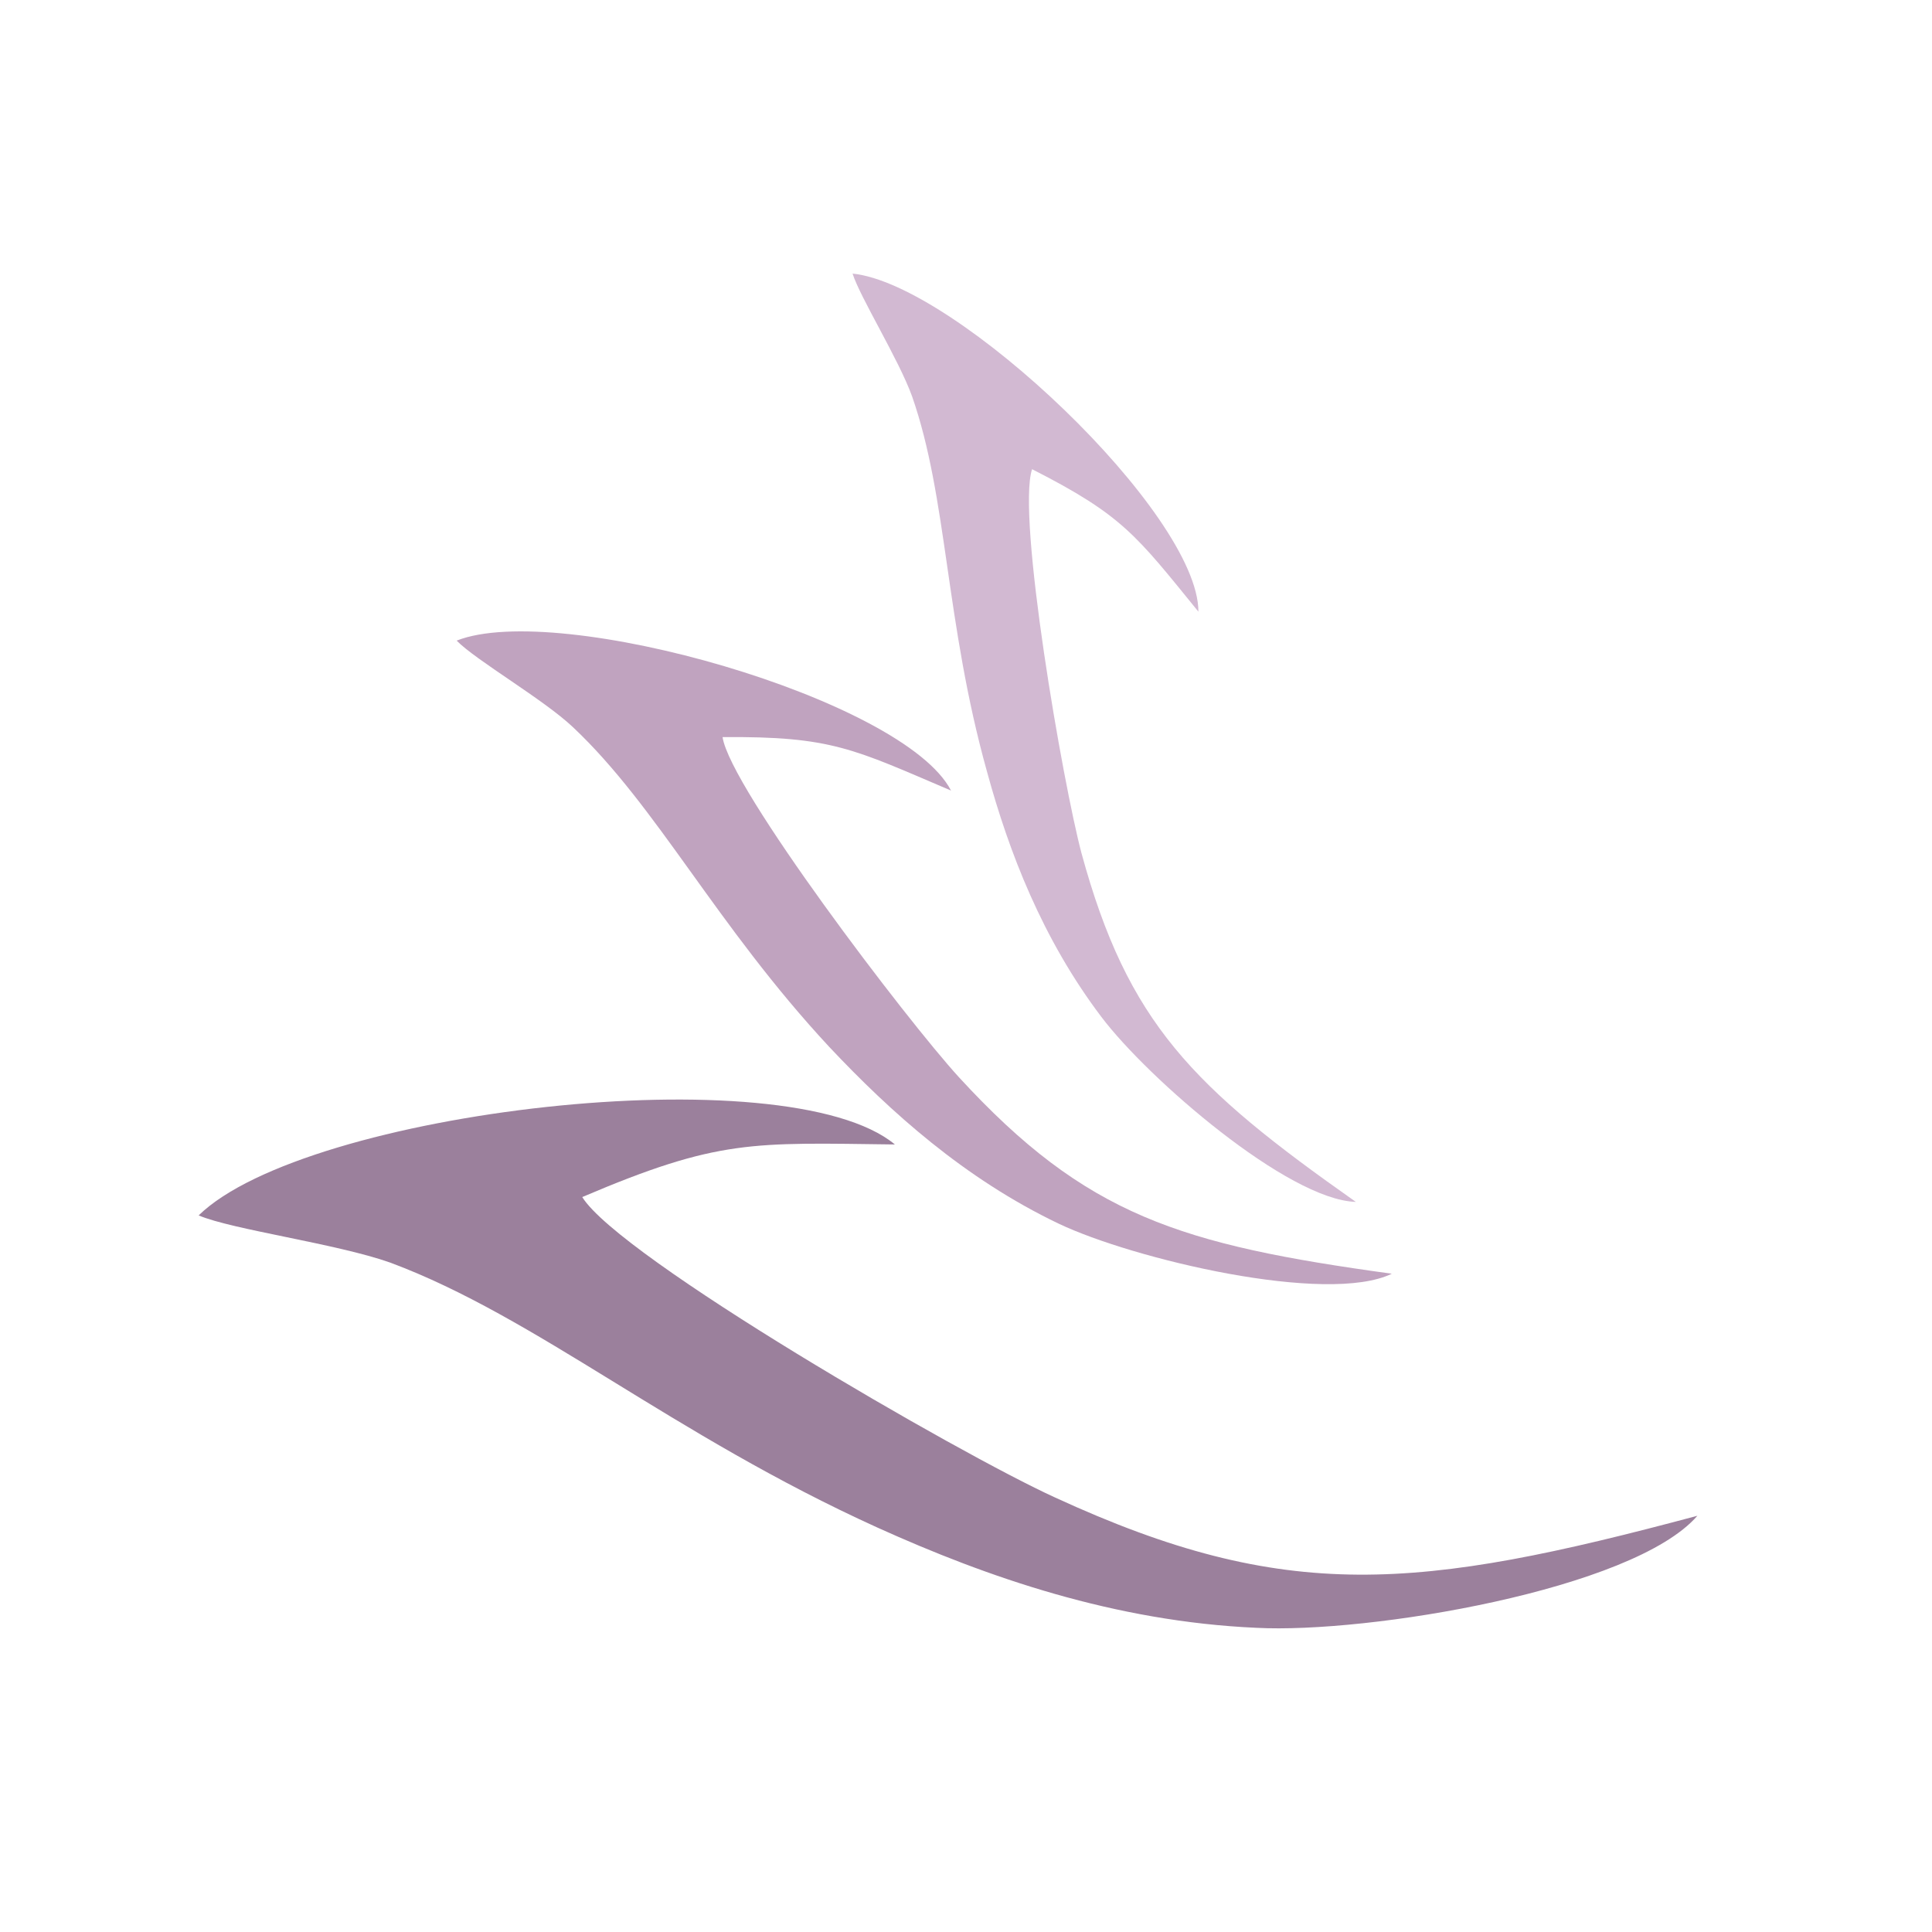 <?xml version="1.0" encoding="UTF-8"?> <svg xmlns="http://www.w3.org/2000/svg" width="691" height="691" viewBox="0 0 691 691" fill="none"><g clip-path="url(#clip0_94_27)"><path fill-rule="evenodd" clip-rule="evenodd" d="M71.05 434.699C82.929 439.785 120.339 444.772 139.608 451.595C192.074 471.177 240.152 512.941 313.86 546.371C353.172 564.145 398.685 579.936 449.304 582.201C489.218 584.336 584.116 568.613 607.086 542.13C507.113 568.908 460.113 573.687 377.403 535.618C343.006 519.962 221.571 449.714 208.247 428.14C257.089 407.325 269.013 408.706 320.064 409.33C281.34 377.151 109.39 397.285 71.05 434.699Z" fill="#9B809C"></path><path fill-rule="evenodd" clip-rule="evenodd" d="M163.326 229.123C170.239 236.207 194.364 250.09 204.947 260.101C235.071 288.469 255.966 330.724 296.608 374.456C318.558 397.782 345.032 421.576 378.6 437.633C405.21 450.311 474.596 466.806 497.792 455.56C422.155 445.165 388.516 434.872 343.004 385.316C324.312 364.912 261.093 281.787 258.433 263.637C297.554 263.292 305.321 267.916 340.14 282.753C323.246 250.017 199.736 214.744 163.326 229.123Z" fill="#C0A3BF"></path><path fill-rule="evenodd" clip-rule="evenodd" d="M304.928 97.853C307.705 106.534 321.436 128.525 326.215 141.76C338.947 178.15 337.997 222.197 352.988 275.909C360.87 304.829 372.844 335.857 393.915 363.703C410.528 385.729 460.644 429.164 484.929 429.873C426.549 388.807 403.359 365.877 386.807 305.146C380.115 279.946 363.574 184.628 369.132 167.813C401.46 184.267 406.315 191.326 428.626 218.775C428.642 183.775 341.941 101.599 304.928 97.853Z" fill="#D2B9D2"></path></g><defs><clipPath id="clip0_94_27"><rect width="691" height="691" fill="white"></rect></clipPath></defs></svg> 